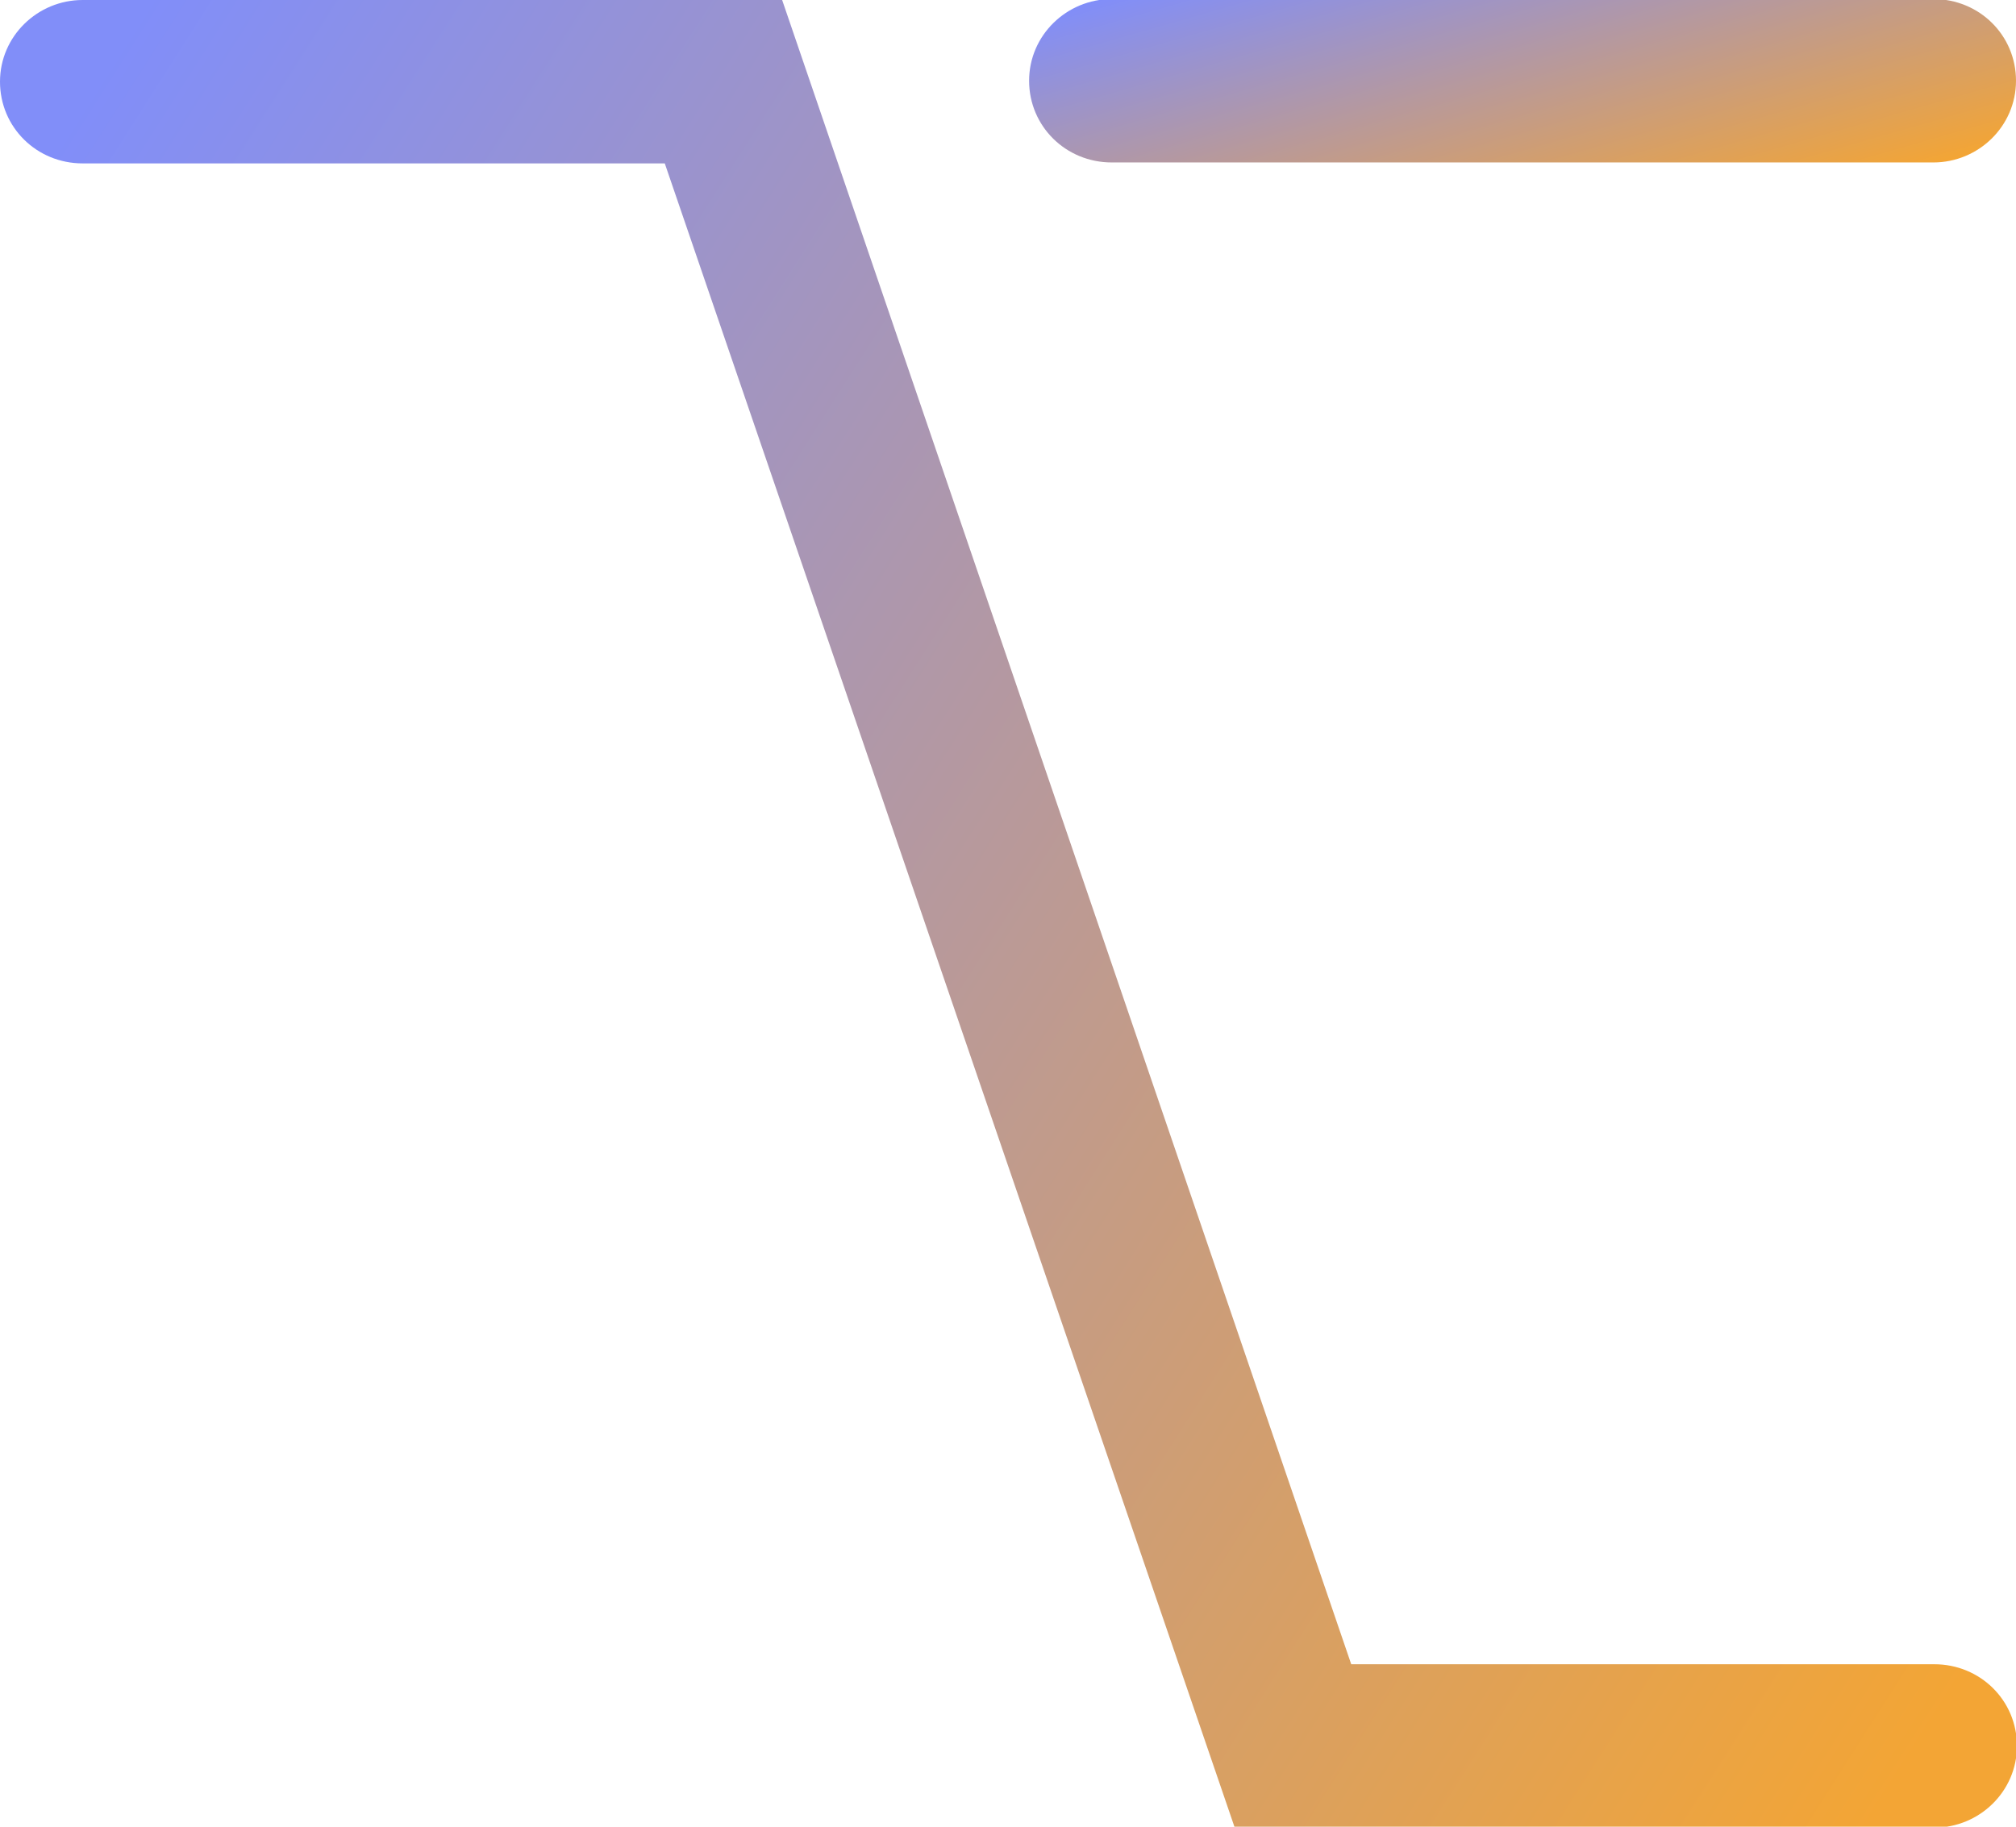 <svg xmlns="http://www.w3.org/2000/svg" fill="none" viewBox="0 0 32 29" height="29" width="32">
<g clip-path="url(#clip0_8_52)">
<path fill="url(#paint0_linear_8_52)" d="M17.647 2.579H30.688C31.404 2.579 32 2.004 32 1.282C32 0.56 31.419 -0.015 30.688 -0.015H17.647C16.931 -0.015 16.335 0.56 16.335 1.282C16.335 2.004 16.917 2.579 17.647 2.579Z"></path>
<path fill="url(#paint1_linear_8_52)" d="M30.688 26.421H21.448L12.415 0H1.312C0.596 0 0 0.575 0 1.297C0 2.019 0.581 2.594 1.312 2.594H10.552L19.599 29.015H30.703C31.419 29.015 32.015 28.44 32.015 27.718C32.015 26.996 31.434 26.421 30.703 26.421H30.688Z"></path>
</g>
<defs>
<linearGradient gradientUnits="userSpaceOnUse" y2="-3.851" x2="30.866" y1="2.085" x1="32.568" id="paint0_linear_8_52">
<stop stop-color="#F3A535"></stop>
<stop stop-color="#818EF9" offset="1"></stop>
</linearGradient>
<linearGradient gradientUnits="userSpaceOnUse" y2="2.745" x2="0.61" y1="23.49" x1="33.175" id="paint1_linear_8_52">
<stop stop-color="#F3A535"></stop>
<stop stop-color="#818EF9" offset="1"></stop>
</linearGradient>
<clipPath id="clip0_8_52">
<rect fill="white" height="29" width="32"></rect>
</clipPath>
</defs>
</svg>
